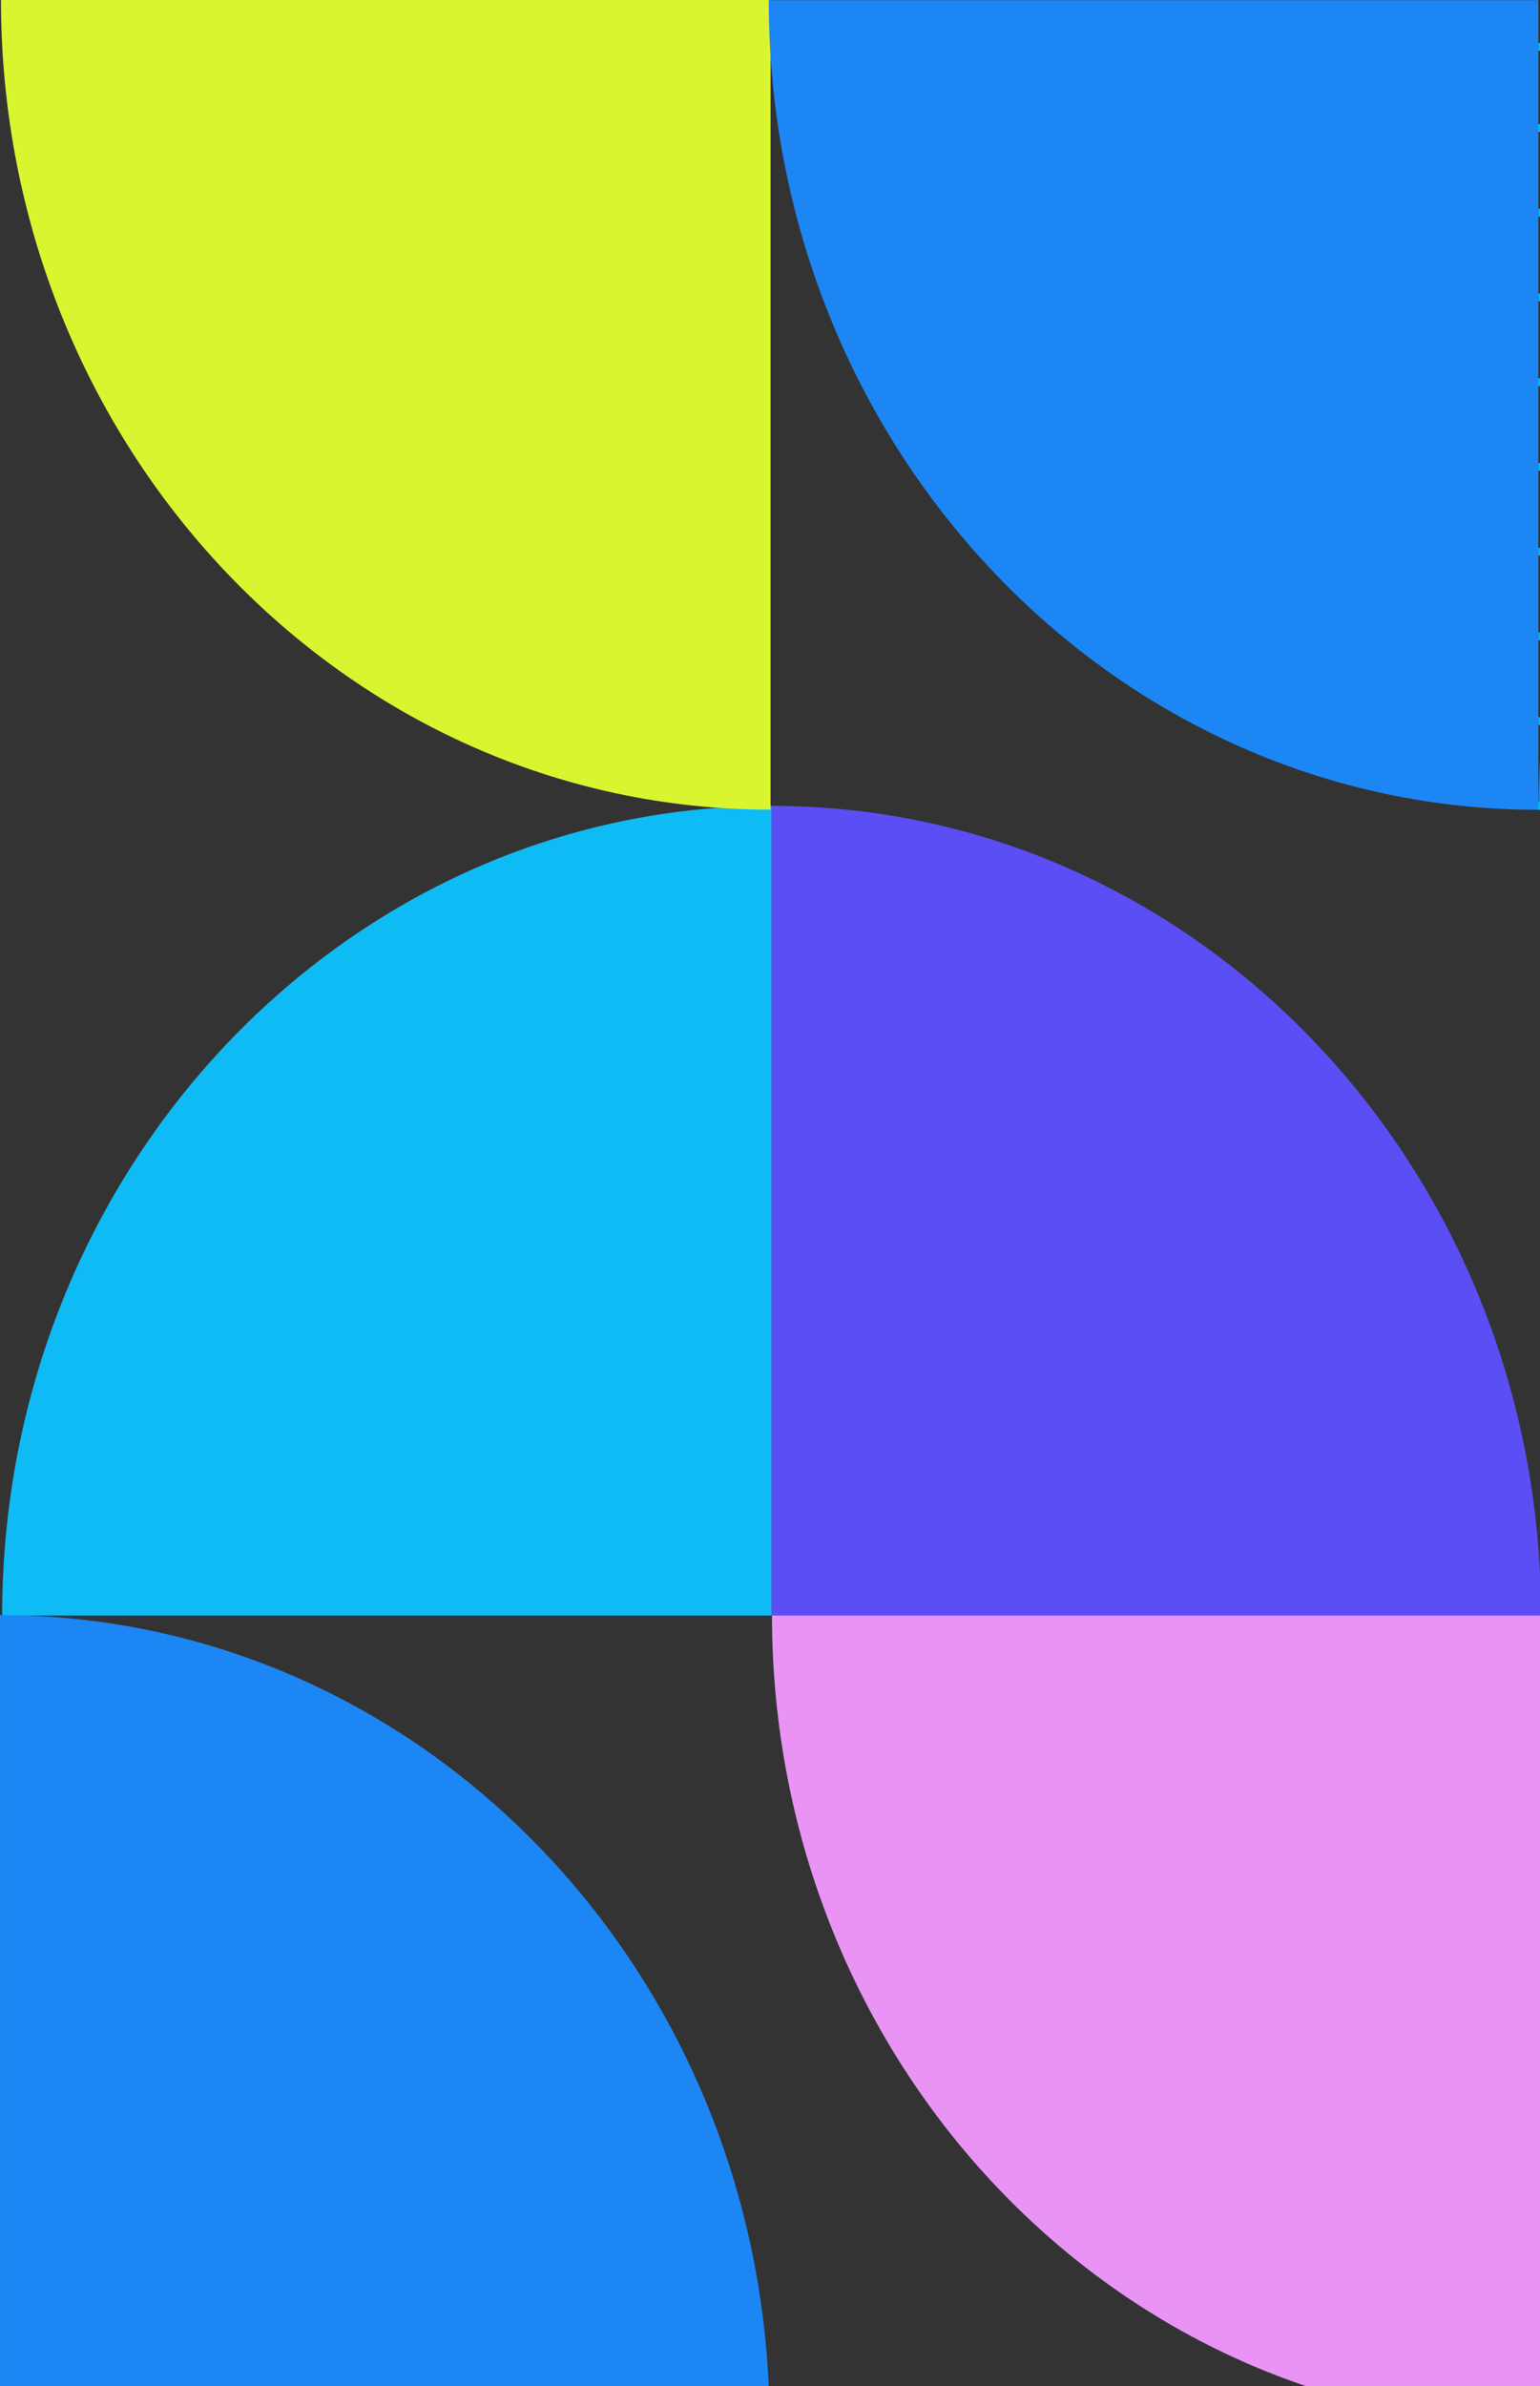 <svg width="124" height="192" viewBox="0 0 124 192" fill="none" xmlns="http://www.w3.org/2000/svg">
<rect x="0" y="0" width="124" height="192" fill="#333333" stroke="none"/>
<g opacity="0.95">
<path d="M0.173 130.002H62.139V64.849C27.911 64.849 0.173 94.026 0.173 130.002Z" fill="#0DC2FE"/>
<path d="M62.159 129.969H124.125V195.122C89.897 195.122 62.159 165.945 62.159 129.969Z" fill="#F299FF"/>
<path d="M62.044 4.57764e-05H0.078C0.078 35.988 27.817 65.153 62.044 65.153V4.57764e-05Z" fill="#E2FF2F"/>
<path d="M185.853 0C151.625 0 123.887 29.177 123.887 65.165H185.853V0Z" fill="#1C8AFF"/>
<path d="M123.867 65.165C89.639 65.165 61.9 36 61.9 0.012H123.867V65.165Z" fill="#1C8AFF"/>
<path d="M0.001 129.969C34.228 129.969 61.967 159.134 61.967 195.122H0.001V129.969Z" fill="#1C8AFF"/>
<path d="M185.22 0.012C185.22 35.587 157.69 64.533 123.855 64.533V65.165C158.025 65.165 185.822 35.939 185.822 0.012H185.22Z" fill="#00BFFE"/>
<path d="M178.745 0.012C178.745 31.829 154.129 57.71 123.869 57.71V58.342C154.465 58.342 179.346 32.169 179.346 0.012H178.745Z" fill="#00BFFE"/>
<path d="M172.255 0.012C172.255 28.07 150.543 50.887 123.869 50.887V51.519C150.89 51.519 172.868 28.411 172.868 0L172.255 0.012Z" fill="#00BFFE"/>
<path d="M165.778 0.012C165.778 24.312 146.981 44.076 123.869 44.076V44.708C147.316 44.708 166.379 24.653 166.379 0.012H165.778Z" fill="#00BFFE"/>
<path d="M159.288 0.012C159.288 20.542 143.395 37.253 123.869 37.253V37.885C143.73 37.898 159.89 20.895 159.89 0.012H159.288Z" fill="#00BFFE"/>
<path d="M152.797 0.012C152.797 16.784 139.818 30.442 123.855 30.442V31.075C140.142 31.075 153.398 17.137 153.398 0.012H152.797Z" fill="#00BFFE"/>
<path d="M146.321 0.012C146.321 13.026 136.246 23.619 123.869 23.619V24.252C136.582 24.252 146.923 13.379 146.923 0.012H146.321Z" fill="#00BFFE"/>
<path d="M139.832 0.012C139.832 9.268 132.672 16.796 123.869 16.796V17.428C133.007 17.428 140.445 9.608 140.445 0L139.832 0.012Z" fill="#00BFFE"/>
<path d="M133.341 0.012C133.341 5.51 129.084 9.985 123.855 9.985V10.618C129.419 10.618 133.942 5.862 133.942 0.012L133.341 0.012Z" fill="#00BFFE"/>
<path d="M127.143 0.012C127.143 1.91 125.674 3.454 123.869 3.454V4.087C126.009 4.087 127.744 2.262 127.744 0.012H127.143Z" fill="#00BFFE"/>
<path d="M124.083 130.002H62.117V64.849C96.345 64.849 124.083 94.026 124.083 130.002Z" fill="#5E50FF"/>
</g>
</svg>
